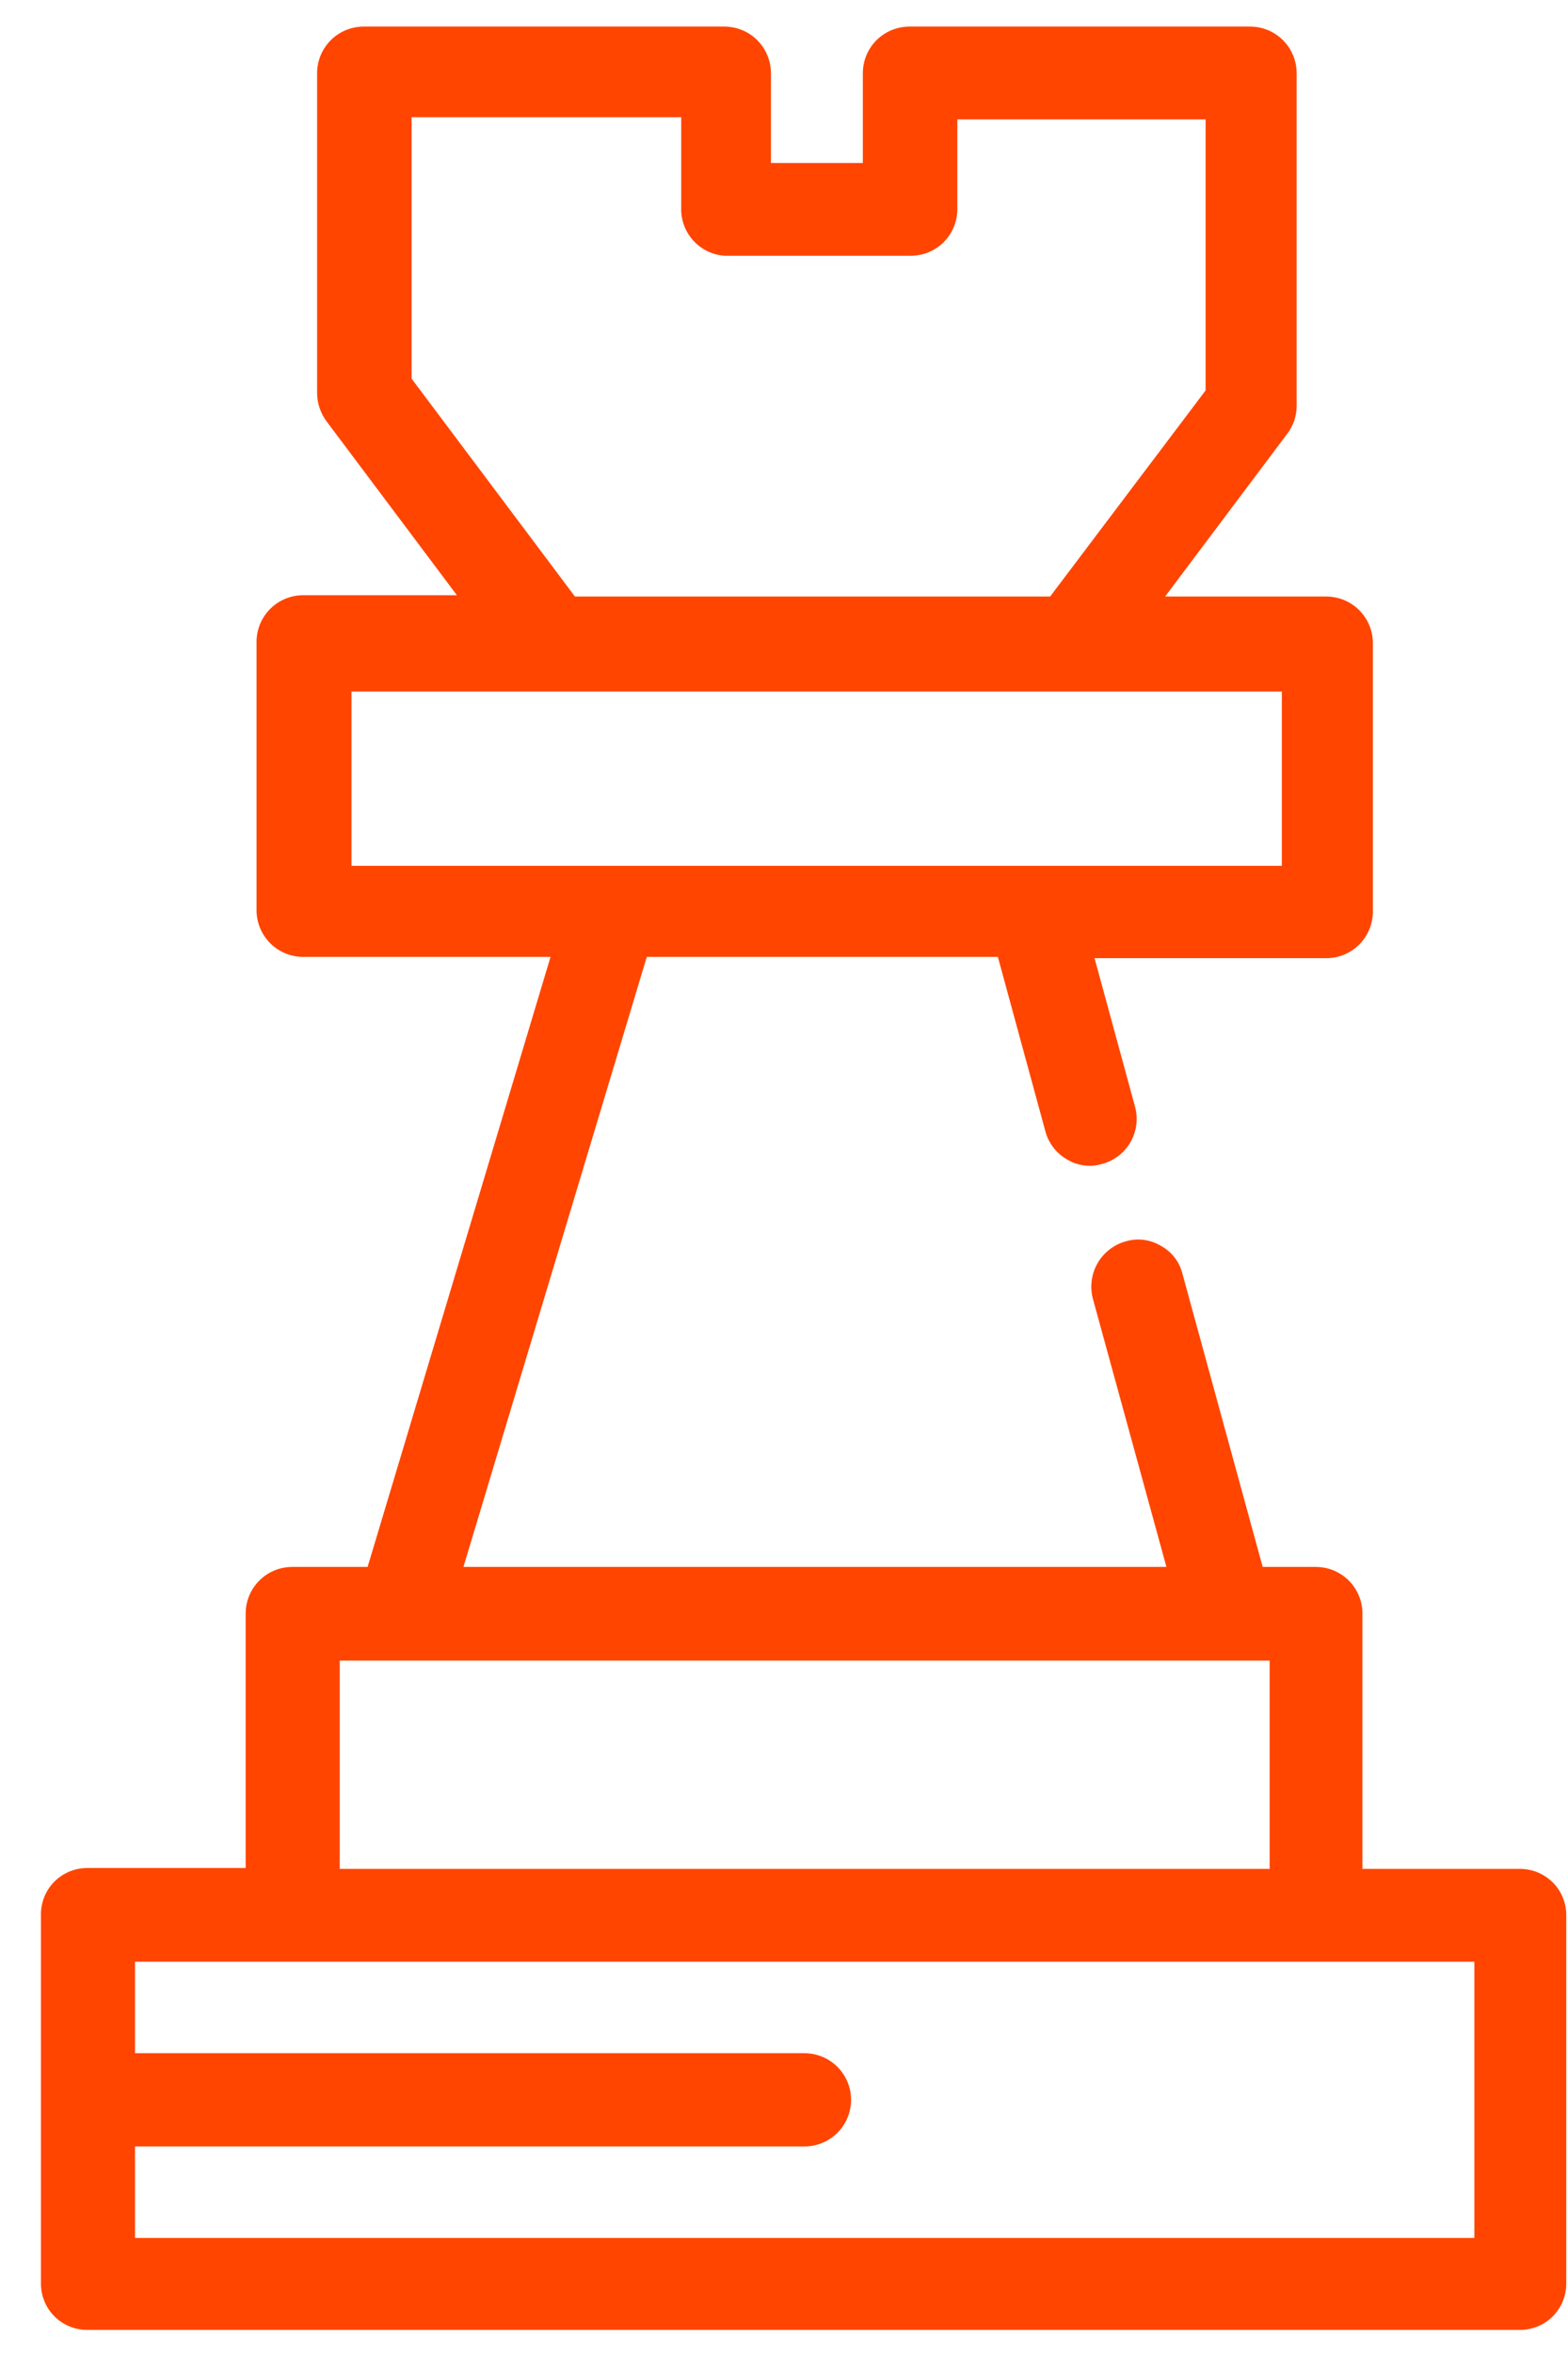 <svg width="36" height="54" viewBox="0 0 36 54" fill="none" xmlns="http://www.w3.org/2000/svg">
<path d="M34.91 42.89H31.28V37.02C31.278 36.74 31.165 36.471 30.967 36.273C30.769 36.075 30.5 35.963 30.22 35.96H28.99L27.15 29.24C27.117 29.102 27.056 28.974 26.97 28.861C26.884 28.749 26.774 28.657 26.65 28.59C26.529 28.517 26.395 28.471 26.256 28.454C26.116 28.436 25.975 28.449 25.84 28.49C25.569 28.567 25.338 28.747 25.198 28.992C25.058 29.237 25.02 29.527 25.09 29.8L26.78 35.96H10.64L14.85 21.96H22.91L24 25.96C24.036 26.096 24.099 26.224 24.185 26.335C24.27 26.447 24.378 26.54 24.5 26.61C24.62 26.683 24.755 26.729 24.895 26.747C25.034 26.764 25.176 26.751 25.31 26.71C25.583 26.635 25.815 26.455 25.956 26.21C26.096 25.964 26.134 25.673 26.06 25.4L25.13 21.99H30.45C30.732 21.99 31.003 21.879 31.203 21.68C31.404 21.482 31.517 21.212 31.52 20.93V14.75C31.517 14.468 31.404 14.198 31.203 14C31.003 13.801 30.732 13.69 30.45 13.69H26.75L29.55 9.96C29.692 9.777 29.769 9.552 29.77 9.32V1.67C29.767 1.388 29.654 1.118 29.453 0.92C29.253 0.721 28.982 0.61 28.7 0.61H20.87C20.59 0.613 20.322 0.725 20.123 0.923C19.925 1.122 19.813 1.39 19.81 1.67V3.74H17.7V1.67C17.698 1.39 17.585 1.122 17.387 0.923C17.189 0.725 16.921 0.613 16.64 0.61H8.35C8.068 0.61 7.798 0.721 7.597 0.92C7.397 1.118 7.283 1.388 7.28 1.67V9.02C7.282 9.25 7.356 9.474 7.49 9.66L10.49 13.66H6.95C6.67 13.663 6.402 13.775 6.204 13.973C6.005 14.172 5.893 14.44 5.89 14.72V20.9C5.893 21.18 6.005 21.448 6.204 21.647C6.402 21.845 6.67 21.957 6.95 21.96H12.64L8.44 35.96H6.71C6.428 35.96 6.157 36.071 5.957 36.27C5.757 36.468 5.643 36.738 5.64 37.02V42.87H2.01C1.87 42.869 1.731 42.895 1.602 42.948C1.472 43.001 1.353 43.078 1.254 43.177C1.154 43.275 1.076 43.393 1.022 43.522C0.968 43.651 0.94 43.79 0.94 43.93V52.41C0.94 52.55 0.968 52.689 1.022 52.818C1.076 52.947 1.154 53.065 1.254 53.163C1.353 53.262 1.472 53.34 1.602 53.392C1.731 53.445 1.87 53.471 2.01 53.47H34.89C35.03 53.471 35.169 53.445 35.299 53.392C35.429 53.34 35.547 53.262 35.646 53.163C35.745 53.065 35.825 52.947 35.878 52.818C35.932 52.689 35.96 52.55 35.96 52.41V43.93C35.955 43.654 35.843 43.391 35.647 43.197C35.45 43.003 35.186 42.893 34.91 42.89ZM7.8 42.89V38.11H29.15V42.89H7.8ZM19.54 48.19C19.54 47.906 19.427 47.634 19.227 47.434C19.026 47.233 18.754 47.12 18.47 47.12H3.1V45.02H33.85V51.36H3.1V49.26H18.47C18.754 49.26 19.026 49.147 19.227 48.947C19.427 48.746 19.54 48.474 19.54 48.19ZM16.68 5.87H20.91C21.192 5.87 21.463 5.759 21.663 5.56C21.863 5.362 21.977 5.092 21.98 4.81V2.74H27.68V8.96L24.11 13.69H13.2L9.45 8.69V2.69H15.64V4.76C15.629 5.039 15.728 5.311 15.915 5.518C16.101 5.726 16.362 5.852 16.64 5.87H16.68ZM29.43 15.87V19.87H8.07V15.87H29.43Z" fill="#FF4500"/>
</svg>
